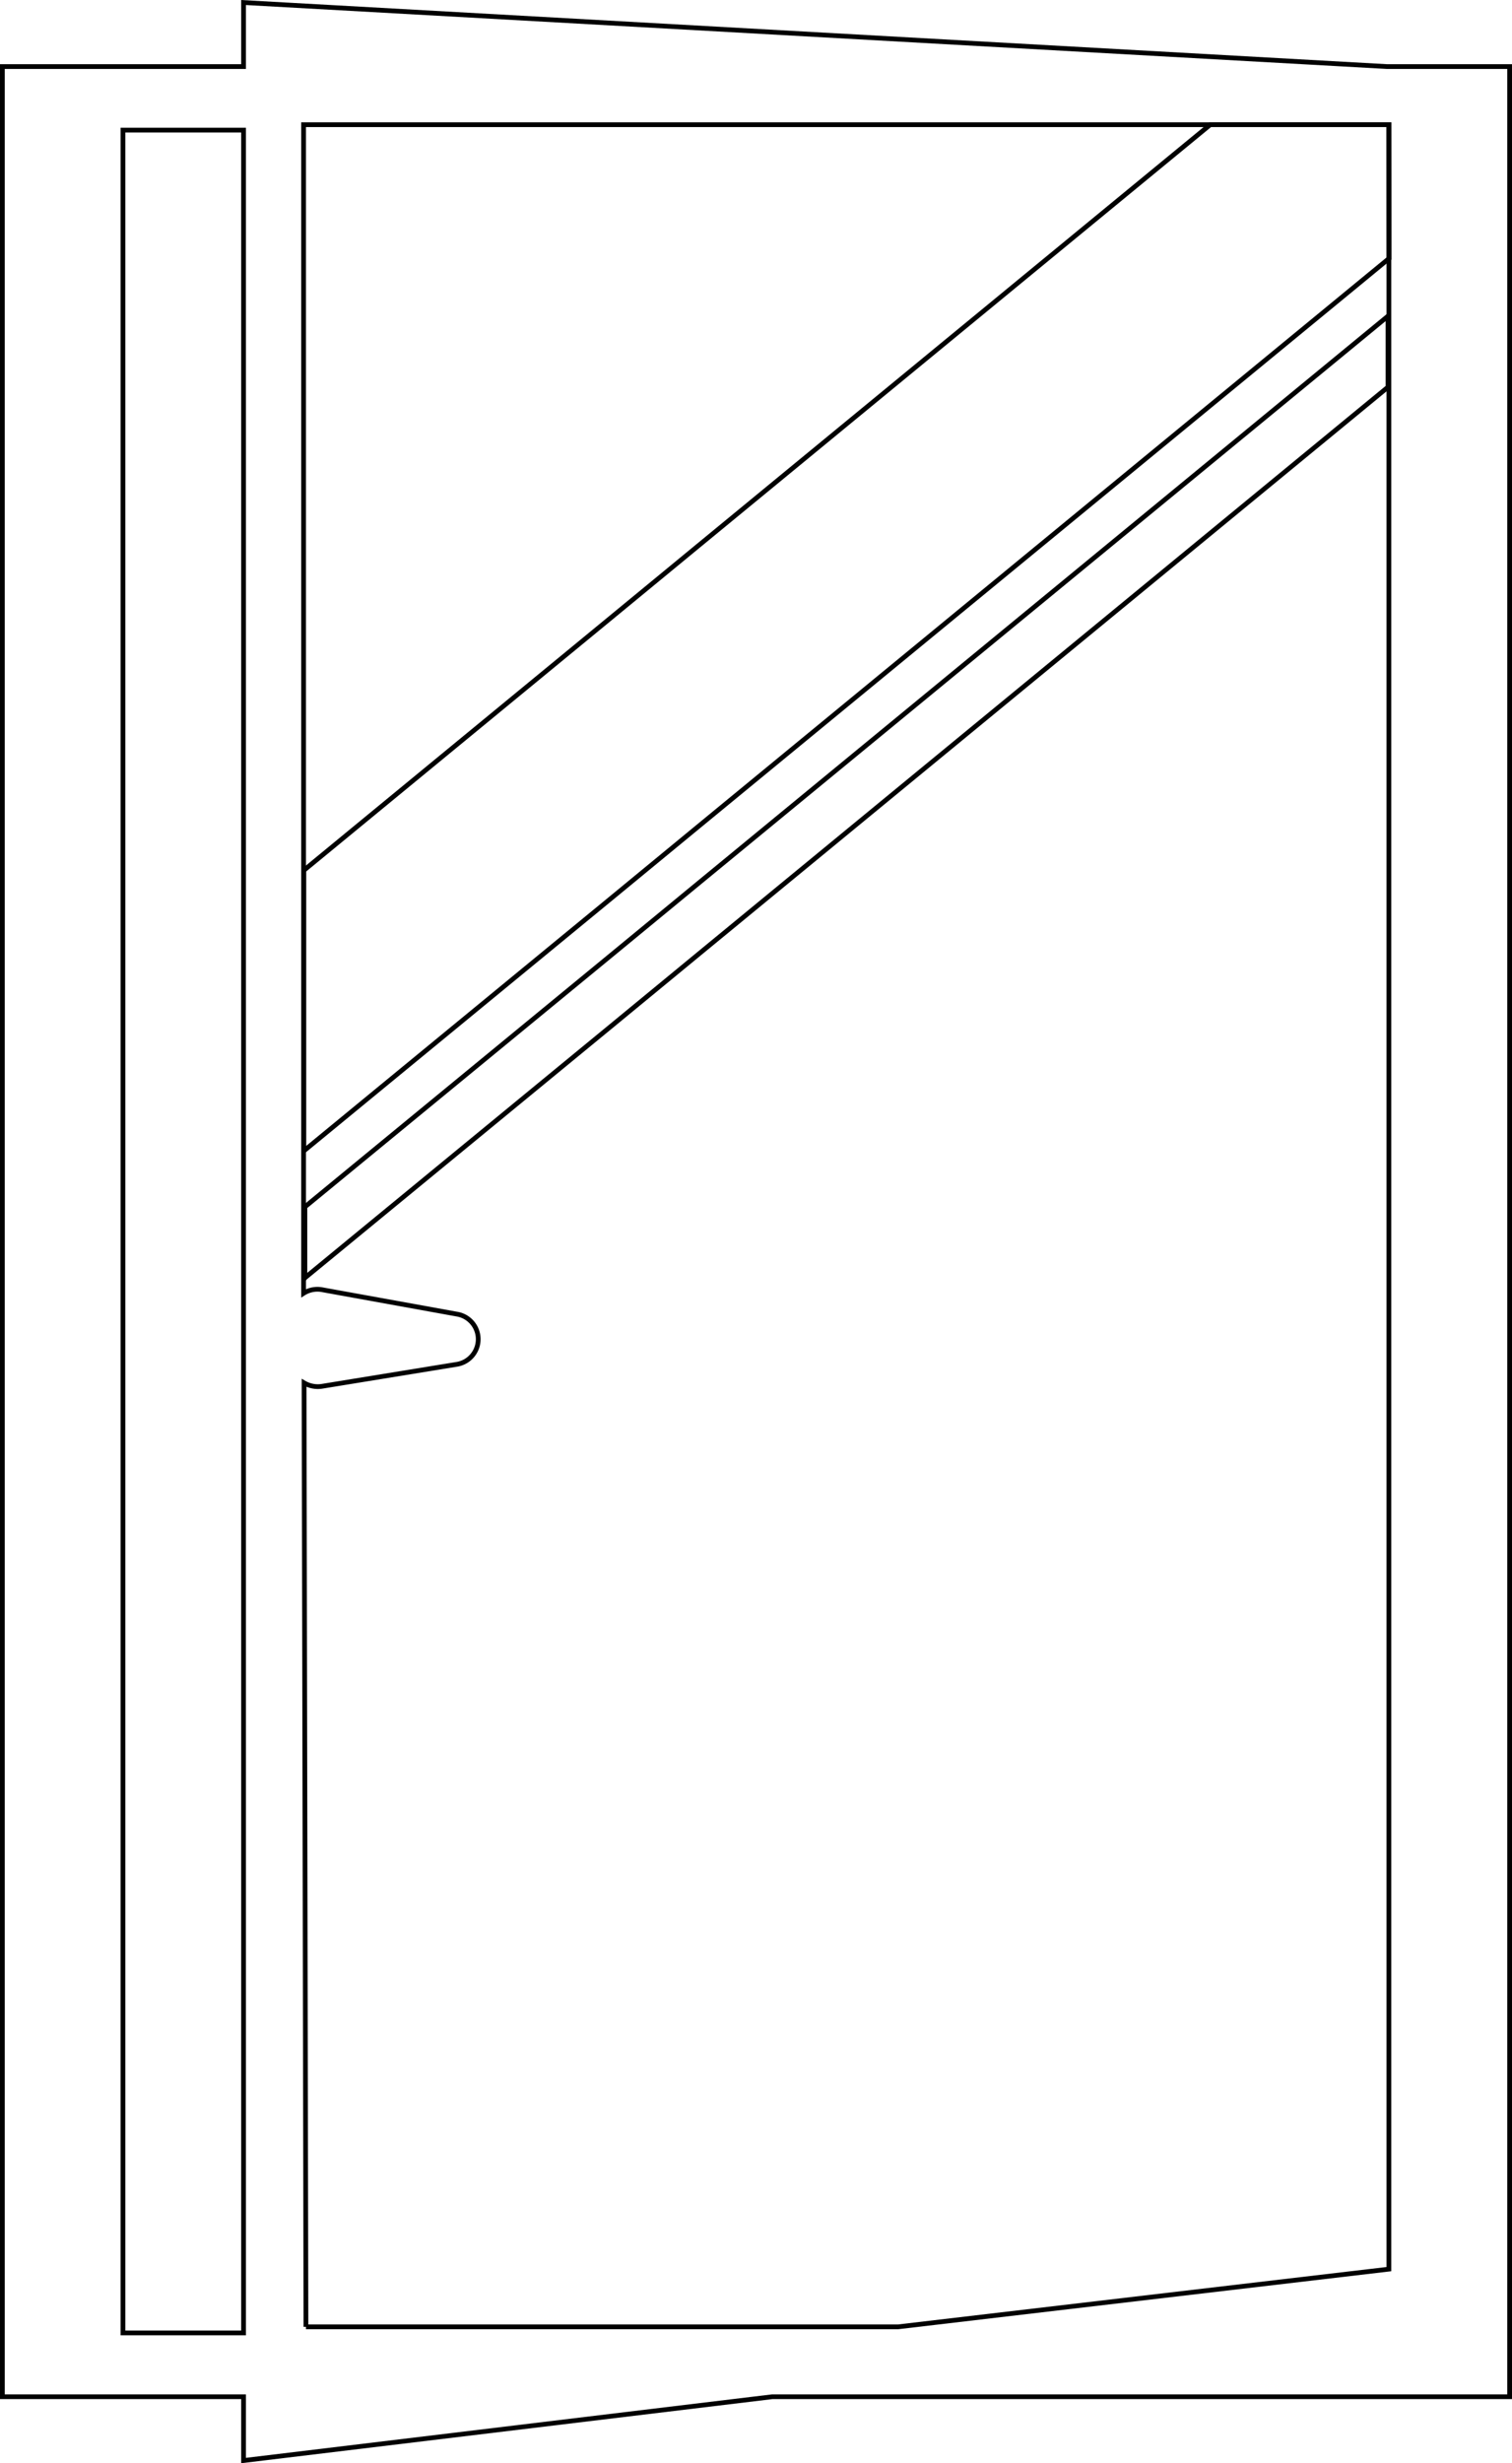 <svg xmlns="http://www.w3.org/2000/svg" viewBox="0 0 318.23 518.12"><defs><style>.cls-1{fill:none;stroke:#010101;stroke-miterlimit:10;}</style></defs><g id="Calque_2" data-name="Calque 2"><g id="Calque_1-2" data-name="Calque 1"><g id="fenetre_ombre_1" data-name="fenetre ombre 1"><g id="fenetre"><g id="ombre"><polygon class="cls-1" points="292.13 66.49 292.13 81.42 147.15 200.6 129.58 215.06 64.2 268.77 64.17 268.81 64.17 253.88 64.2 253.84 129.58 200.13 147.15 185.67 292.13 66.49"/><polygon class="cls-1" points="292.32 26.23 292.35 54.37 146.9 173.91 129.33 188.37 63.95 242.09 63.95 183.07 129.33 129.32 146.9 114.86 254.71 26.23 292.32 26.23 292.32 27.63 292.32 26.23"/></g></g></g><path class="cls-1" d="M291.87,14,51.26.53V14H.5V504.14H51.26v13.42l111.28-13.42H317.73V14ZM51.26,490.72H25.88V27.37H51.26Zm13.13-1.28L64,290.88a5.7,5.7,0,0,0,3.83.71L96,287a5.35,5.35,0,0,0,.06-10.6l-28.17-5.1a5.45,5.45,0,0,0-4,.74V26.23H292.32l0,451.07L189,489.44H64.39"/></g></g></svg>
